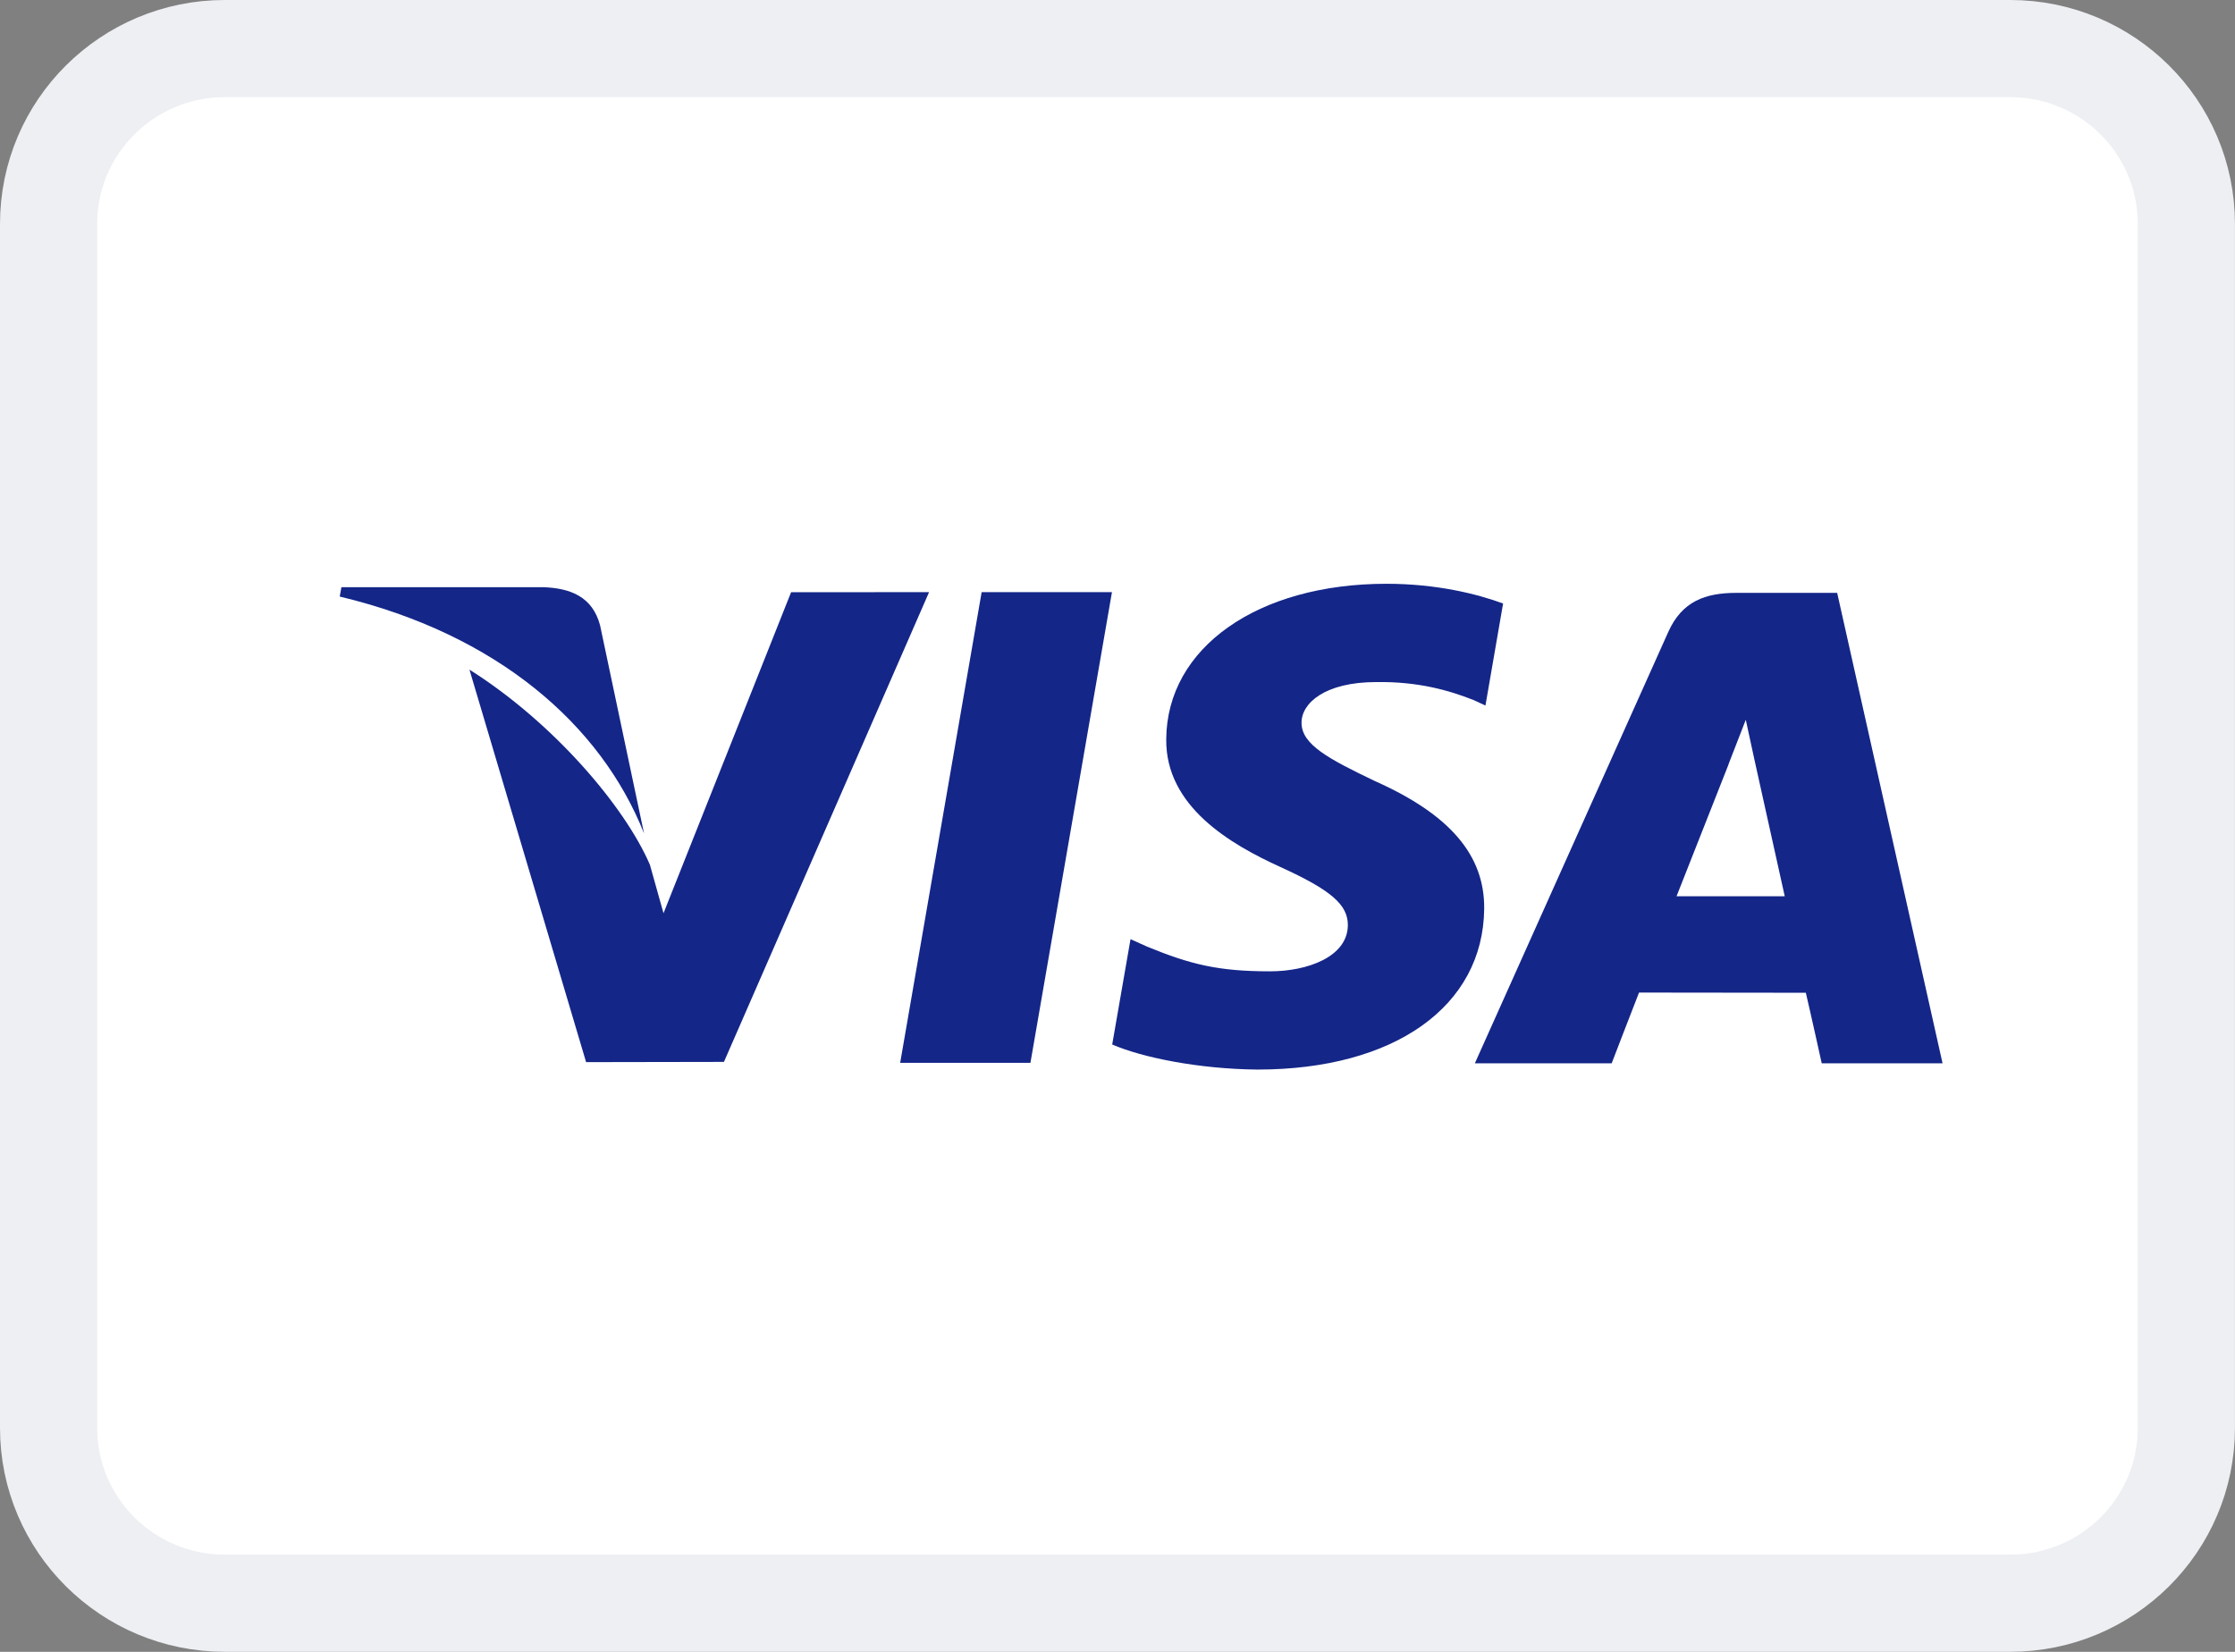 <svg width="46" height="34" viewBox="0 0 46 34" fill="none" xmlns="http://www.w3.org/2000/svg">
<rect x="0" y="0" width="46" height="34" fill="#808080" stroke="none"/>
<path d="M41.374 1H4.625C2.63 1 1 2.609 1 4.609V29.391C1 31.389 2.63 32.999 4.625 32.999H41.374C43.37 32.999 44.999 31.389 44.999 29.391V4.609C44.999 2.609 43.369 1 41.374 1Z" fill="white" stroke="#EDEFF3" stroke-width="2"/>
<path d="M20.204 12.188L18.527 21.876H21.208L22.886 12.188H20.204Z" fill="#142688"/>
<path d="M16.282 12.19L13.656 18.797L13.376 17.799C12.858 16.597 11.388 14.871 9.662 13.783L12.063 21.862L14.9 21.857L19.122 12.188L16.282 12.19Z" fill="#142688"/>
<path d="M12.351 12.873C12.195 12.283 11.744 12.107 11.183 12.086H7.027L6.992 12.279C10.227 13.052 12.367 14.914 13.255 17.153L12.351 12.873Z" fill="#142688"/>
<path d="M28.324 14.039C29.201 14.026 29.837 14.215 30.331 14.41L30.573 14.522L30.936 12.422C30.405 12.226 29.572 12.016 28.534 12.016C25.885 12.016 24.017 13.33 24.003 15.213C23.986 16.604 25.333 17.381 26.351 17.845C27.395 18.32 27.746 18.623 27.741 19.047C27.733 19.696 26.908 19.993 26.138 19.993C25.064 19.993 24.494 19.847 23.613 19.486L23.268 19.331L22.891 21.499C23.518 21.77 24.676 22.003 25.878 22.015C28.696 22.015 30.527 20.717 30.547 18.705C30.558 17.604 29.843 16.764 28.294 16.075C27.356 15.625 26.782 15.326 26.788 14.873C26.788 14.47 27.275 14.039 28.324 14.039Z" fill="#142688"/>
<path d="M37.812 12.203H35.741C35.097 12.203 34.619 12.376 34.336 13.007L30.355 21.886H33.171C33.171 21.886 33.63 20.692 33.734 20.43C34.042 20.43 36.778 20.434 37.167 20.434C37.248 20.773 37.494 21.886 37.494 21.886H39.981L37.812 12.203ZM34.506 18.448C34.727 17.891 35.574 15.74 35.574 15.74C35.559 15.766 35.792 15.18 35.931 14.815L36.112 15.65C36.112 15.65 36.626 17.963 36.733 18.448H34.506Z" fill="#142688"/>
</svg>
